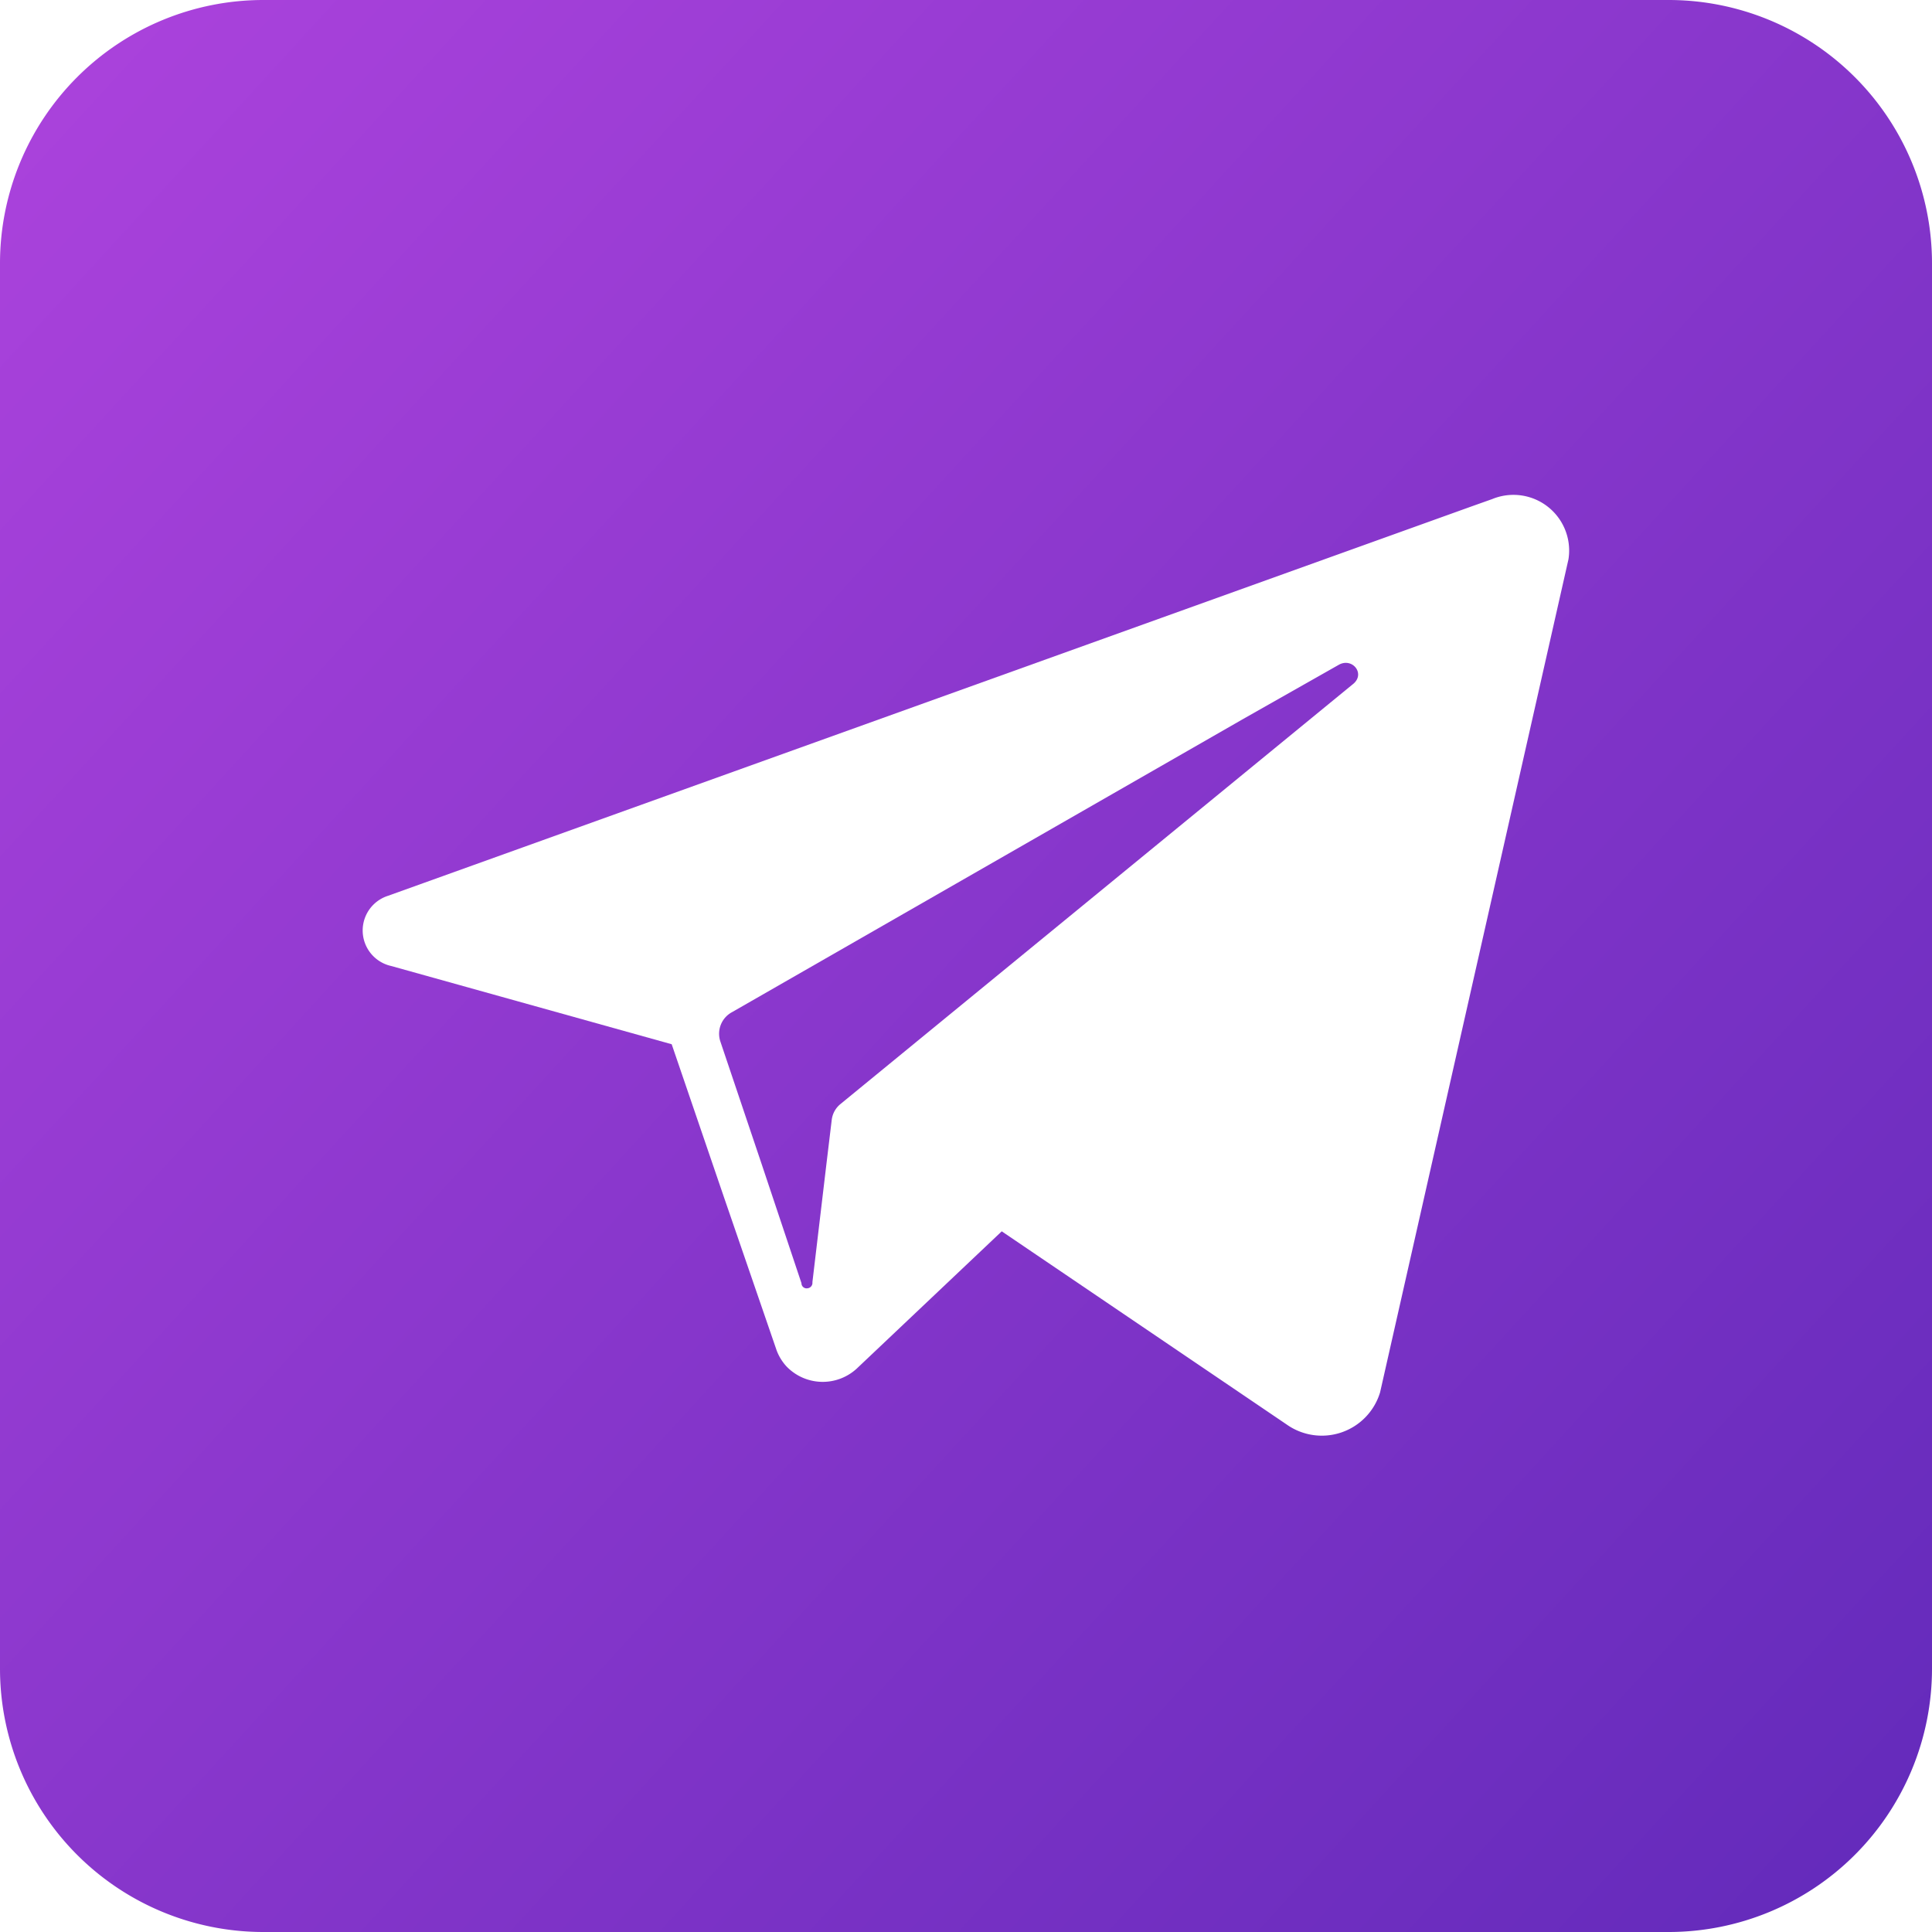 <?xml version="1.0" encoding="UTF-8"?> <svg xmlns="http://www.w3.org/2000/svg" xmlns:xlink="http://www.w3.org/1999/xlink" viewBox="0 0 60 60"> <defs> <style>.a{fill:url(#a);}.b{fill:url(#b);}</style> <linearGradient id="a" x1="-0.46" y1="-0.77" x2="70.22" y2="63.96" gradientUnits="userSpaceOnUse"> <stop offset="0" stop-color="#ad43dd"></stop> <stop offset="1" stop-color="#5927b6"></stop> </linearGradient> <linearGradient id="b" x1="-1.89" y1="0.79" x2="68.79" y2="65.53" xlink:href="#a"></linearGradient> </defs> <title>Layer 2 (2)</title> <path class="a" d="M42,21.26,26.83,33.69l-.72.59a.75.75,0,0,0-.28.5l-.16,1.33-.44,3.71a.17.17,0,0,1-.16.19.16.16,0,0,1-.18-.16l-1.24-3.71-1.28-3.8a.76.76,0,0,1,.37-.91l15.83-9.08,3-1.7C42,20.4,42.43,20.94,42,21.26Z"></path> <path class="b" d="M51.82,0H8.18A8.18,8.18,0,0,0,0,8.18V51.82A8.18,8.18,0,0,0,8.18,60H51.82A8.18,8.18,0,0,0,60,51.82V8.18A8.18,8.18,0,0,0,51.82,0ZM48.71,17.37,42.86,43.24a1.89,1.89,0,0,1-2.9,1l-8.85-6-4.5,4.26a1.56,1.56,0,0,1-2.19-.07,1.54,1.54,0,0,1-.3-.49L22.49,37.2l-1.63-4.77L12.15,30a1.13,1.13,0,0,1-.1-2.18L45.72,15.72l.62-.22A1.73,1.73,0,0,1,48.71,17.37Z"></path> </svg> 